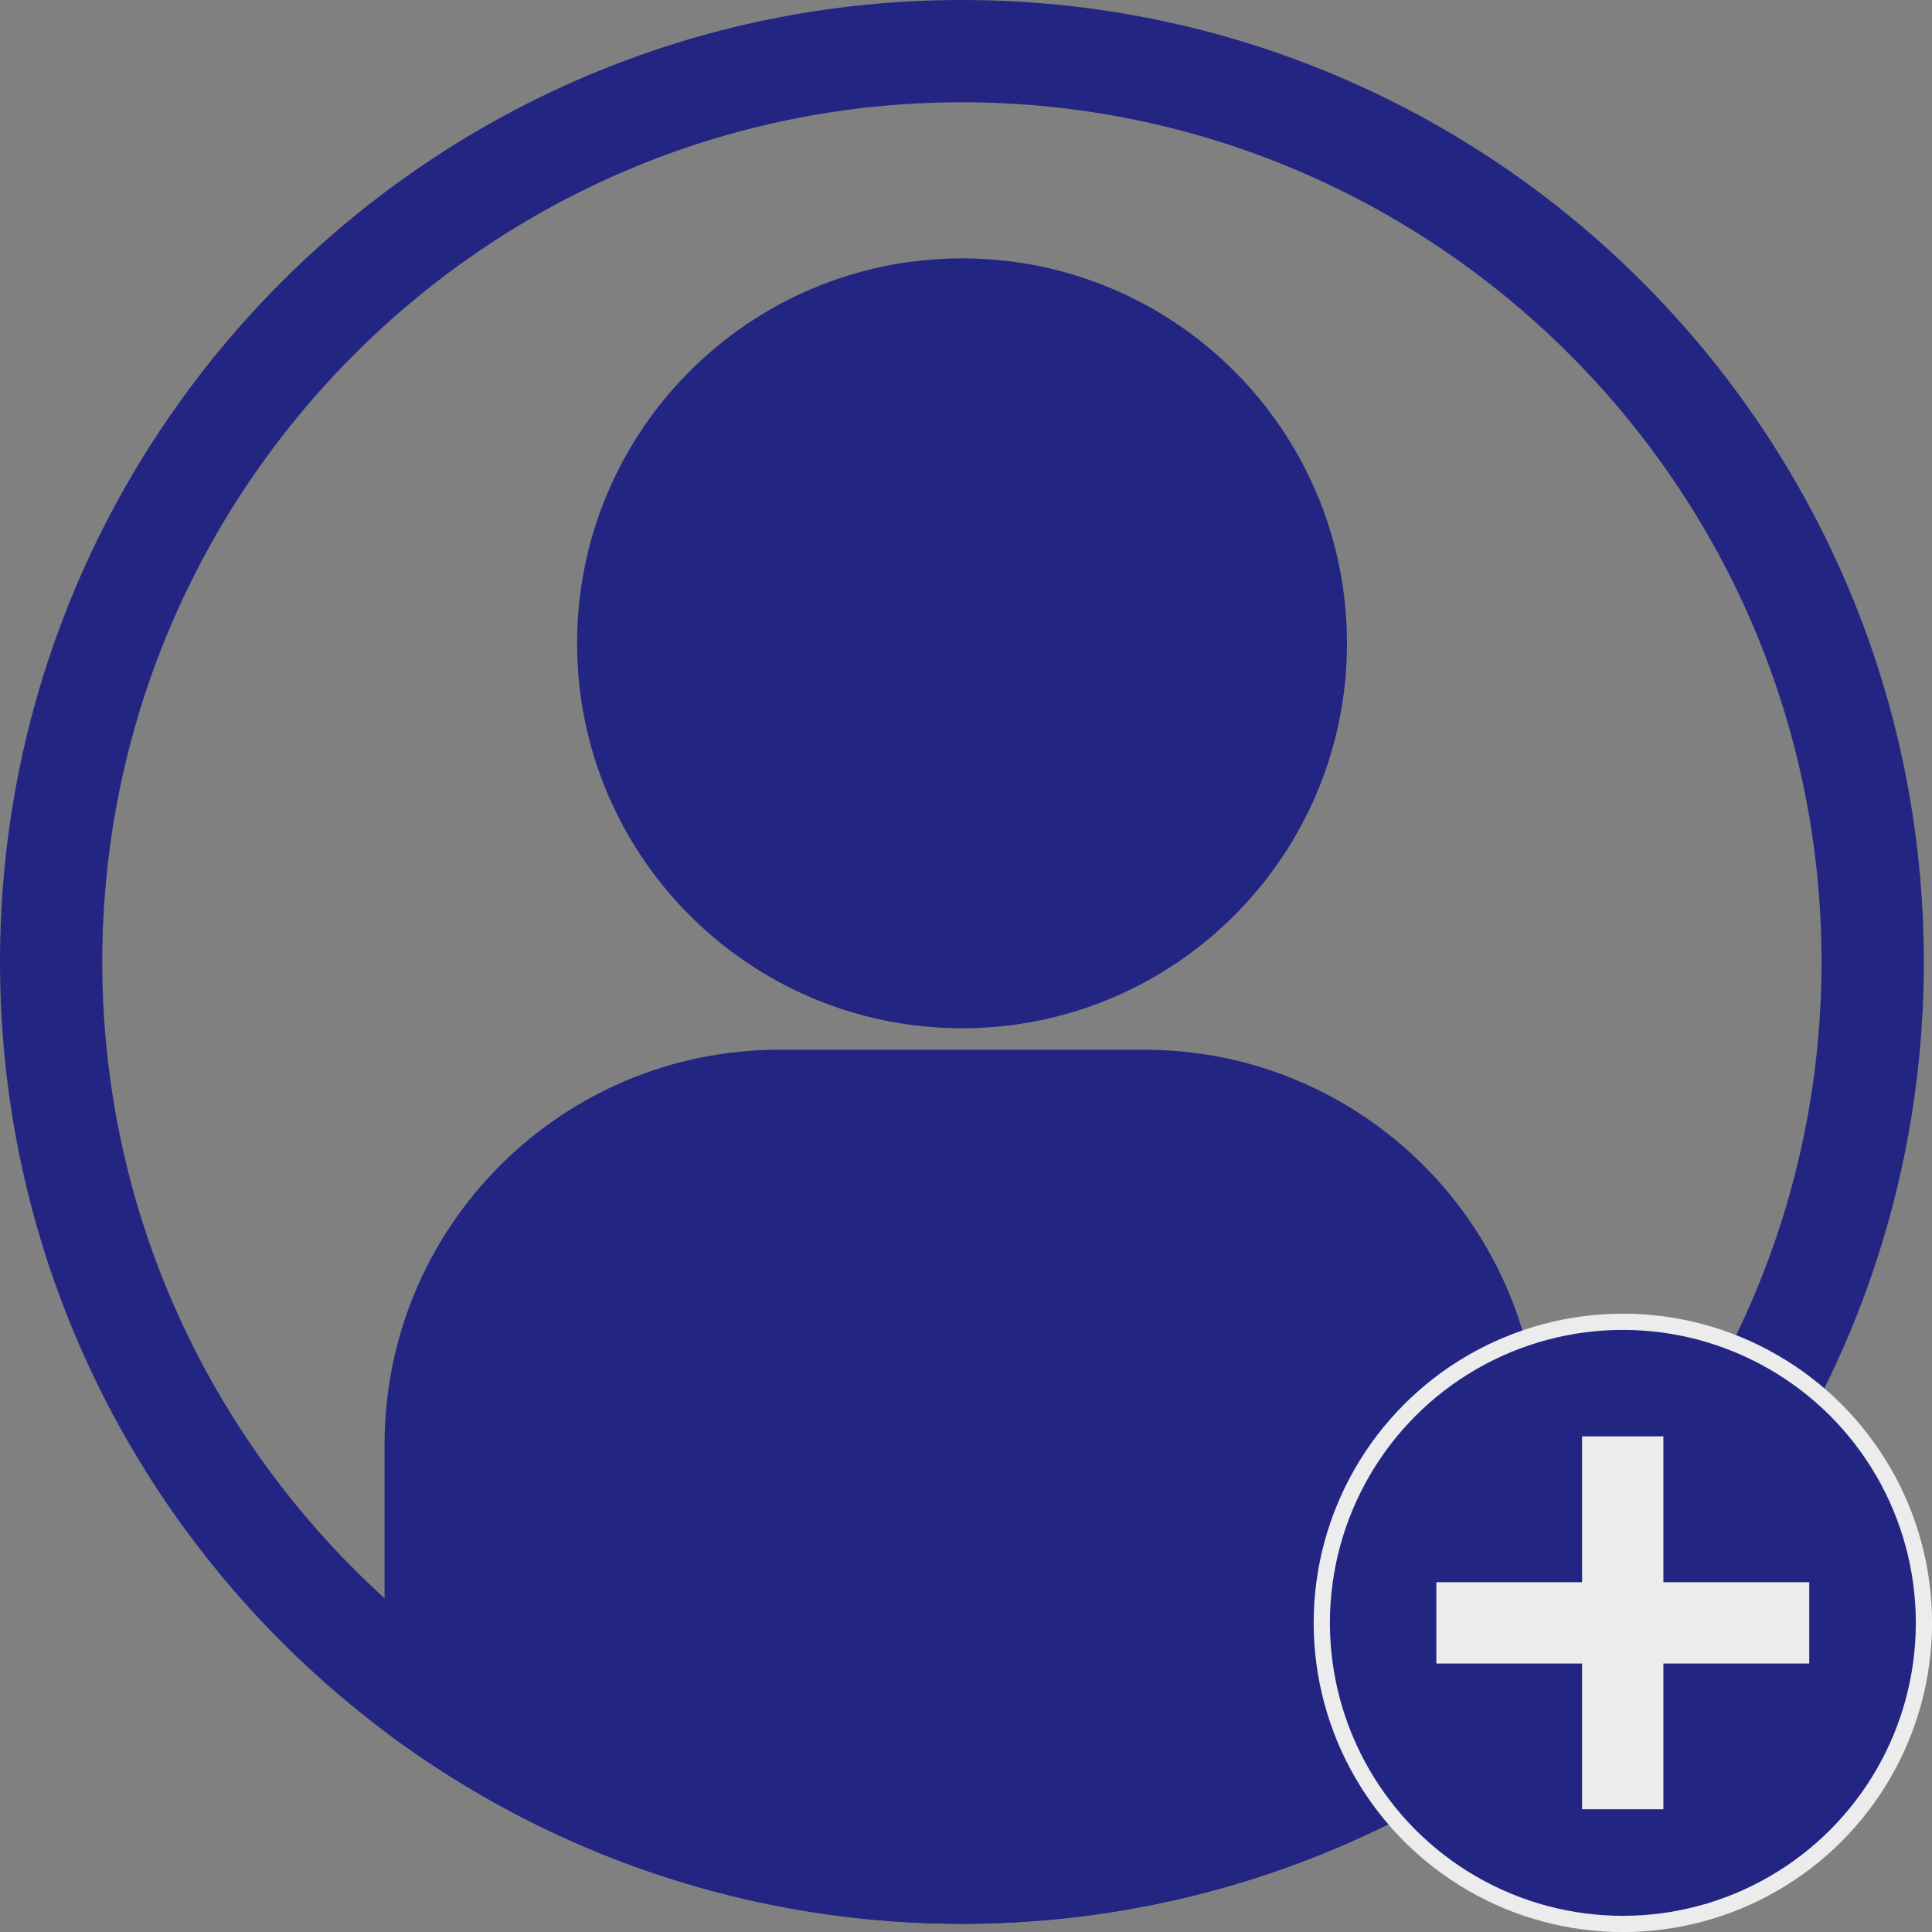 <?xml version="1.0" encoding="UTF-8"?><svg id="_レイヤー_2" xmlns="http://www.w3.org/2000/svg" xmlns:xlink="http://www.w3.org/1999/xlink" viewBox="0 0 151.12 151.12"><rect x="0" y="0" width="151.12" height="151.12" fill="#808080" stroke="none"/><defs><style>.cls-1{clip-path:url(#clippath);}.cls-2{fill:none;}.cls-2,.cls-3,.cls-4{stroke-width:0px;}.cls-3,.cls-5{fill:#232583;}.cls-4{fill:#ececec;}.cls-5{stroke:#ececec;stroke-miterlimit:10;stroke-width:1.27px;}</style><clipPath id="clippath"><circle class="cls-2" cx="75.24" cy="75.24" r="75.24"/></clipPath></defs><g id="_レイヤー_2-2"><path class="cls-3" d="M75.24,8c37.08,0,67.24,30.17,67.24,67.24s-30.17,67.24-67.24,67.24S8,112.32,8,75.24,38.17,8,75.24,8M75.24,0C33.69,0,0,33.69,0,75.24s33.69,75.24,75.24,75.24,75.24-33.69,75.24-75.24S116.8,0,75.24,0h0Z"/><g class="cls-1"><path class="cls-3" d="M105.36,50.32c0,16.63-13.48,30.11-30.11,30.11s-30.11-13.48-30.11-30.11,13.48-30.11,30.11-30.11,30.11,13.48,30.11,30.11ZM120.39,112.99c0-17.05-13.82-30.88-30.88-30.88h-28.55c-17.05,0-30.88,13.82-30.88,30.88v54.34h90.3v-54.34Z"/></g><circle class="cls-5" cx="126.94" cy="126.94" r="23.55"/><rect class="cls-4" x="112.35" y="123.76" width="29.17" height="6.36"/><rect class="cls-4" x="112.35" y="123.76" width="29.17" height="6.36" transform="translate(253.87 0) rotate(90)"/></g></svg>